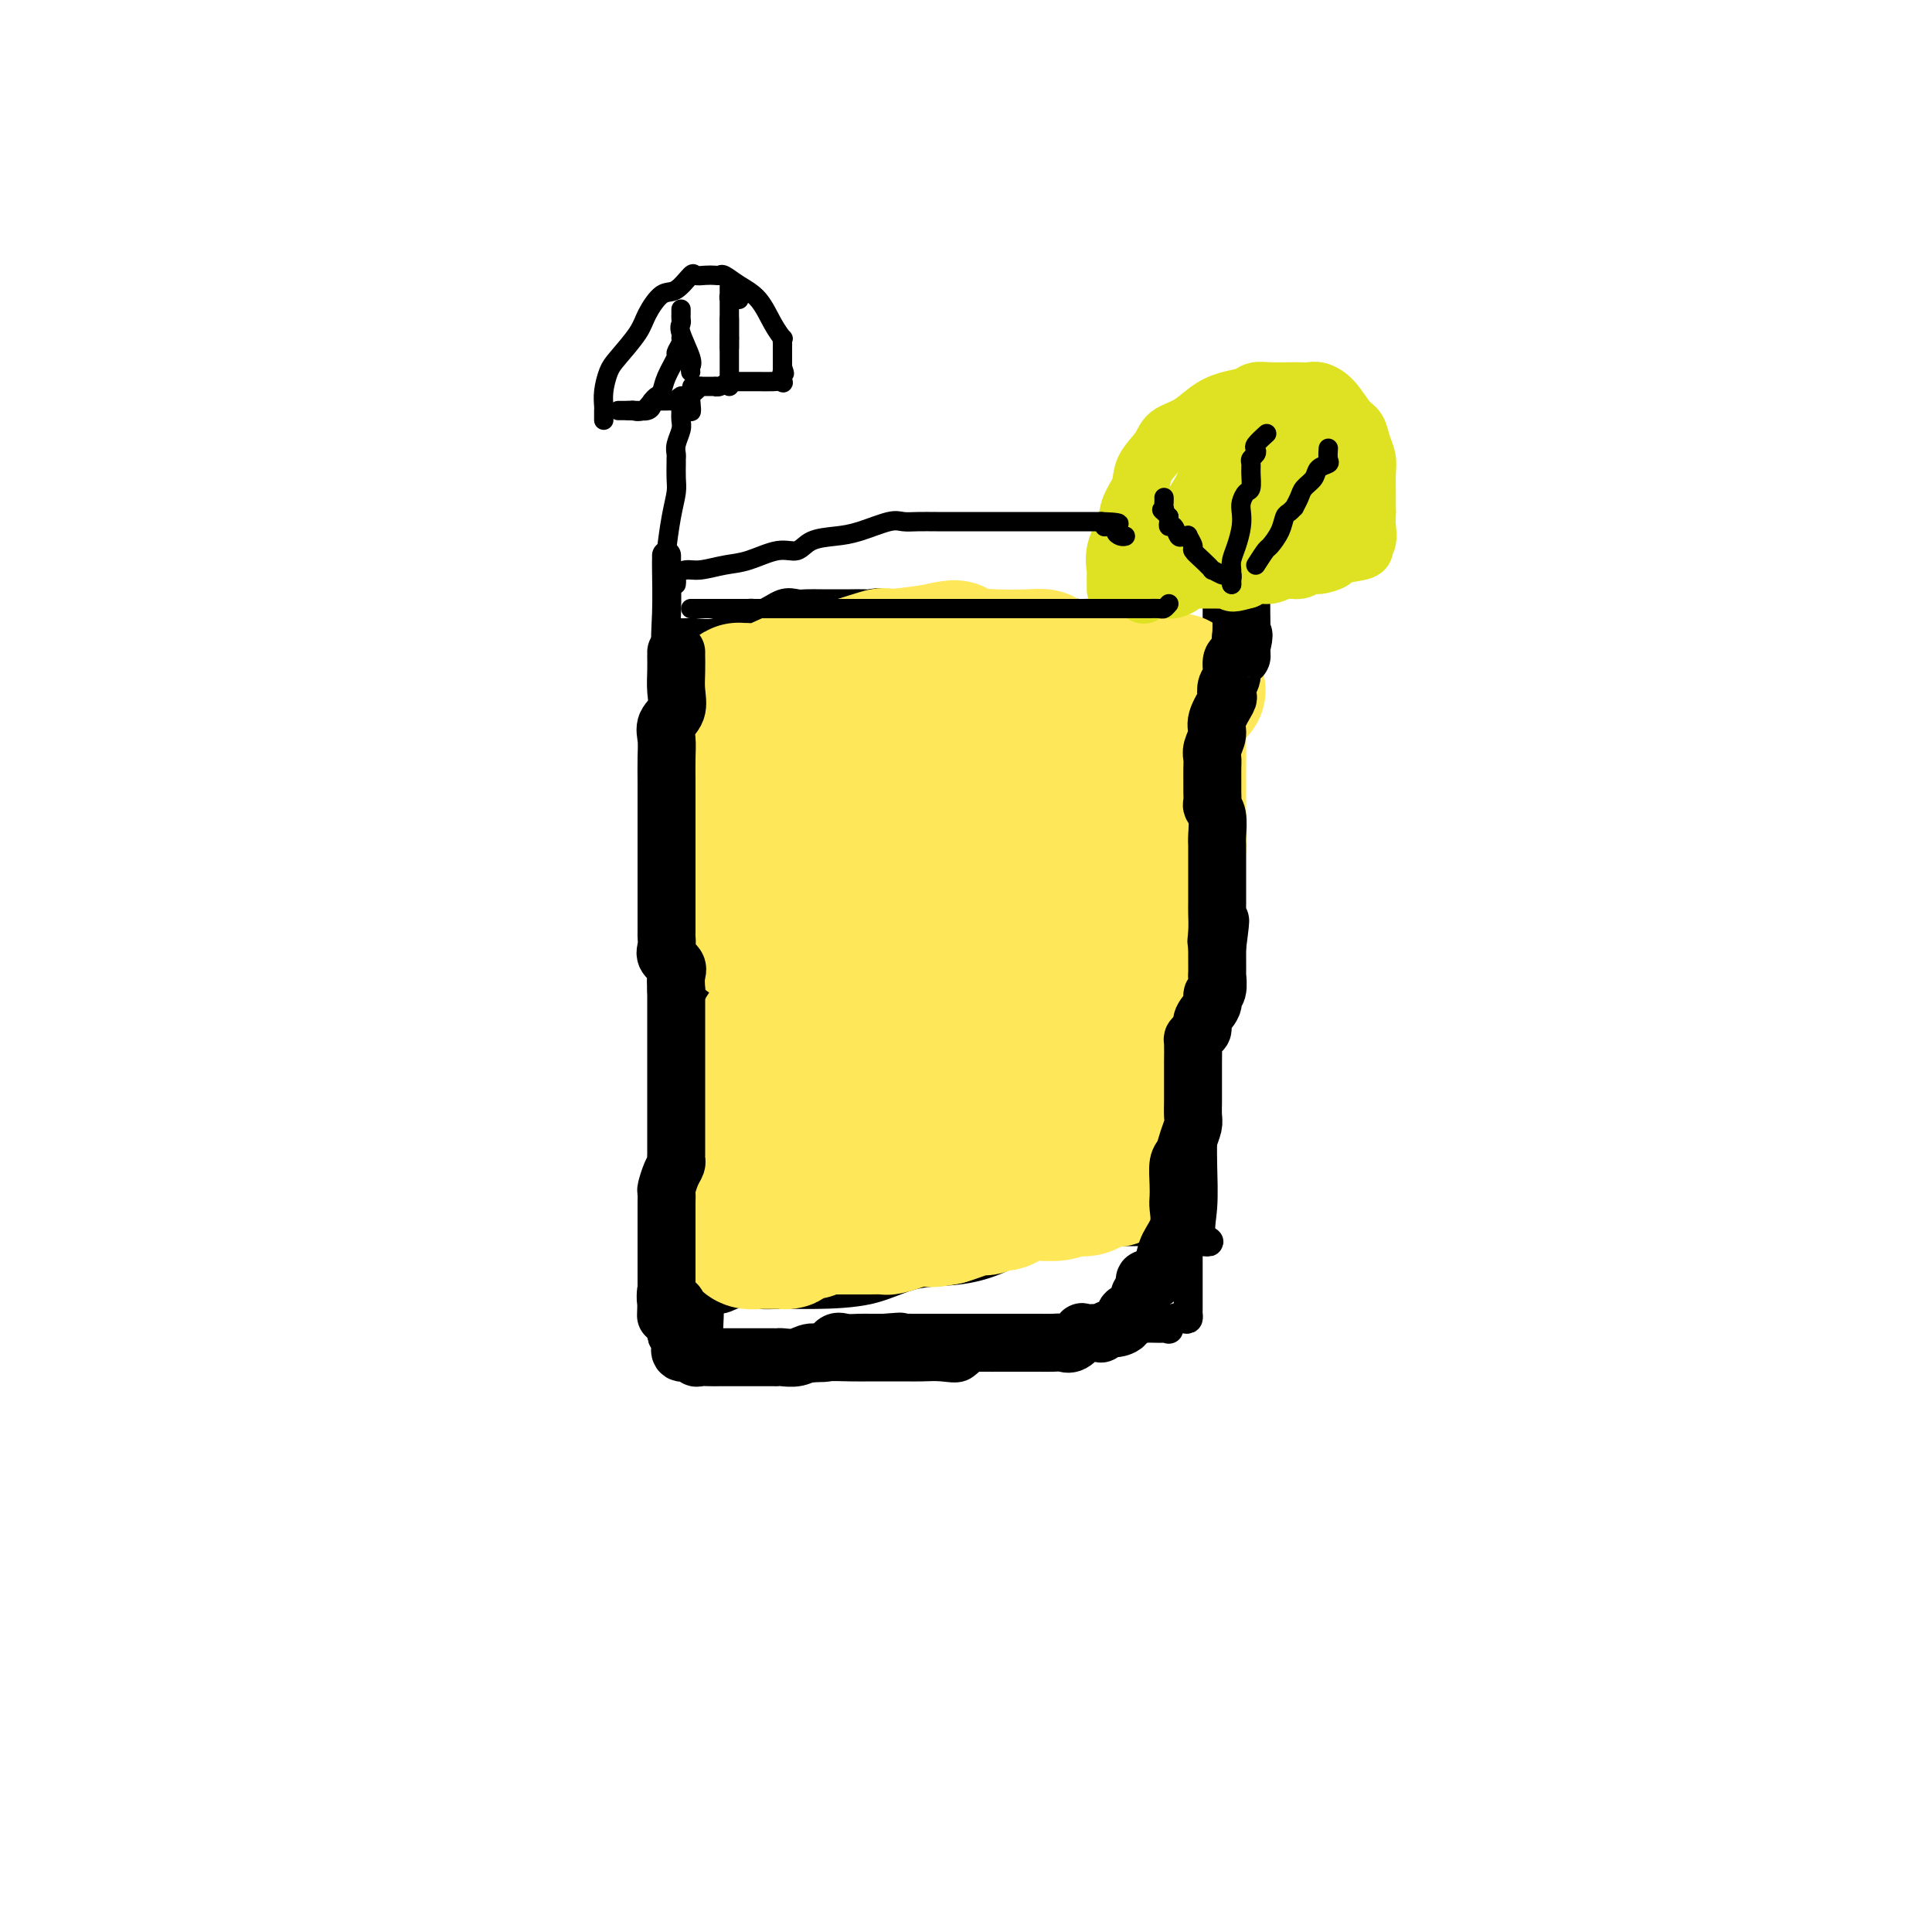 <svg viewBox='0 0 400 400' version='1.1' xmlns='http://www.w3.org/2000/svg' xmlns:xlink='http://www.w3.org/1999/xlink'><g fill='none' stroke='#000000' stroke-width='6' stroke-linecap='round' stroke-linejoin='round'><path d='M138,115c0.004,0.422 0.008,0.844 0,1c-0.008,0.156 -0.027,0.047 0,2c0.027,1.953 0.101,5.968 0,9c-0.101,3.032 -0.377,5.082 0,9c0.377,3.918 1.408,9.704 2,14c0.592,4.296 0.746,7.100 1,10c0.254,2.900 0.608,5.895 1,9c0.392,3.105 0.823,6.322 1,9c0.177,2.678 0.100,4.819 0,8c-0.100,3.181 -0.223,7.404 0,11c0.223,3.596 0.792,6.566 1,10c0.208,3.434 0.056,7.333 0,10c-0.056,2.667 -0.015,4.103 0,8c0.015,3.897 0.004,10.253 0,13c-0.004,2.747 -0.001,1.883 0,4c0.001,2.117 0.001,7.215 0,10c-0.001,2.785 -0.001,3.258 0,4c0.001,0.742 0.003,1.754 0,3c-0.003,1.246 -0.011,2.726 0,4c0.011,1.274 0.041,2.343 0,3c-0.041,0.657 -0.155,0.902 0,1c0.155,0.098 0.577,0.049 1,0'/><path d='M145,267c1.523,23.454 1.830,6.088 2,0c0.170,-6.088 0.203,-0.899 1,1c0.797,1.899 2.360,0.508 4,0c1.640,-0.508 3.359,-0.133 5,0c1.641,0.133 3.206,0.023 5,0c1.794,-0.023 3.818,0.042 7,0c3.182,-0.042 7.522,-0.190 11,-1c3.478,-0.810 6.096,-2.282 9,-3c2.904,-0.718 6.096,-0.683 9,-1c2.904,-0.317 5.521,-0.985 8,-2c2.479,-1.015 4.820,-2.377 7,-3c2.180,-0.623 4.201,-0.507 6,-1c1.799,-0.493 3.378,-1.596 5,-2c1.622,-0.404 3.289,-0.108 4,0c0.711,0.108 0.466,0.030 1,0c0.534,-0.030 1.849,-0.010 3,0c1.151,0.010 2.140,0.010 3,0c0.860,-0.010 1.592,-0.030 3,0c1.408,0.030 3.491,0.111 5,0c1.509,-0.111 2.445,-0.415 3,0c0.555,0.415 0.730,1.547 1,2c0.270,0.453 0.635,0.226 1,0'/><path d='M248,257c3.939,0.327 1.788,0.146 1,-1c-0.788,-1.146 -0.211,-3.256 0,-6c0.211,-2.744 0.056,-6.122 0,-9c-0.056,-2.878 -0.015,-5.256 0,-8c0.015,-2.744 0.002,-5.854 0,-9c-0.002,-3.146 0.007,-6.328 0,-9c-0.007,-2.672 -0.030,-4.835 0,-7c0.030,-2.165 0.113,-4.332 0,-7c-0.113,-2.668 -0.422,-5.838 0,-8c0.422,-2.162 1.575,-3.318 2,-5c0.425,-1.682 0.120,-3.891 0,-6c-0.120,-2.109 -0.057,-4.119 0,-6c0.057,-1.881 0.106,-3.634 0,-5c-0.106,-1.366 -0.368,-2.346 0,-4c0.368,-1.654 1.367,-3.981 2,-6c0.633,-2.019 0.901,-3.731 1,-5c0.099,-1.269 0.029,-2.094 0,-3c-0.029,-0.906 -0.015,-1.894 0,-3c0.015,-1.106 0.032,-2.330 0,-3c-0.032,-0.670 -0.114,-0.787 0,-2c0.114,-1.213 0.423,-3.522 0,-5c-0.423,-1.478 -1.577,-2.124 -2,-3c-0.423,-0.876 -0.113,-1.981 0,-3c0.113,-1.019 0.030,-1.953 0,-3c-0.030,-1.047 -0.008,-2.207 0,-3c0.008,-0.793 0.002,-1.221 0,-2c-0.002,-0.779 -0.001,-1.910 0,-3c0.001,-1.090 0.000,-2.137 0,-3c-0.000,-0.863 -0.000,-1.540 0,-2c0.000,-0.460 0.000,-0.703 0,-1c-0.000,-0.297 -0.000,-0.649 0,-1'/><path d='M252,116c-0.310,-6.488 -0.085,-2.707 0,-2c0.085,0.707 0.030,-1.660 0,-3c-0.030,-1.340 -0.036,-1.653 0,-2c0.036,-0.347 0.115,-0.729 0,-1c-0.115,-0.271 -0.423,-0.430 0,-1c0.423,-0.570 1.577,-1.551 2,-2c0.423,-0.449 0.113,-0.368 0,-1c-0.113,-0.632 -0.030,-1.978 0,-3c0.030,-1.022 0.009,-1.721 0,-2c-0.009,-0.279 -0.004,-0.140 0,0'/><path d='M144,280c0.334,0.000 0.669,0.000 1,0c0.331,-0.000 0.659,-0.000 1,0c0.341,0.000 0.696,0.000 1,0c0.304,-0.000 0.555,-0.001 1,0c0.445,0.001 1.082,0.005 2,0c0.918,-0.005 2.117,-0.017 3,0c0.883,0.017 1.449,0.065 2,0c0.551,-0.065 1.087,-0.242 2,0c0.913,0.242 2.204,0.902 3,1c0.796,0.098 1.099,-0.366 2,0c0.901,0.366 2.401,1.562 4,2c1.599,0.438 3.298,0.117 5,0c1.702,-0.117 3.406,-0.032 5,0c1.594,0.032 3.077,0.011 5,0c1.923,-0.011 4.285,-0.011 6,0c1.715,0.011 2.783,0.032 4,0c1.217,-0.032 2.582,-0.118 4,0c1.418,0.118 2.887,0.438 4,0c1.113,-0.438 1.869,-1.636 3,-2c1.131,-0.364 2.637,0.106 4,0c1.363,-0.106 2.583,-0.789 4,-1c1.417,-0.211 3.029,0.048 4,0c0.971,-0.048 1.299,-0.405 2,-1c0.701,-0.595 1.773,-1.427 3,-2c1.227,-0.573 2.607,-0.885 4,-1c1.393,-0.115 2.798,-0.031 4,0c1.202,0.031 2.201,0.009 3,0c0.799,-0.009 1.400,-0.004 2,0'/><path d='M232,276c5.688,-1.310 3.409,-1.083 3,-1c-0.409,0.083 1.053,0.024 2,0c0.947,-0.024 1.380,-0.014 2,0c0.620,0.014 1.426,0.032 2,0c0.574,-0.032 0.914,-0.113 1,0c0.086,0.113 -0.082,0.419 0,0c0.082,-0.419 0.414,-1.563 1,-2c0.586,-0.437 1.425,-0.166 2,0c0.575,0.166 0.886,0.228 1,0c0.114,-0.228 0.031,-0.746 0,-1c-0.031,-0.254 -0.008,-0.243 0,-1c0.008,-0.757 0.002,-2.282 0,-3c-0.002,-0.718 -0.001,-0.630 0,-1c0.001,-0.370 0.000,-1.198 0,-2c-0.000,-0.802 -0.000,-1.577 0,-2c0.000,-0.423 0.000,-0.495 0,-1c-0.000,-0.505 -0.000,-1.442 0,-2c0.000,-0.558 0.000,-0.737 0,-1c-0.000,-0.263 -0.000,-0.609 0,-1c0.000,-0.391 0.000,-0.826 0,-1c-0.000,-0.174 -0.000,-0.087 0,0'/><path d='M141,131c0.290,0.012 0.581,0.023 1,0c0.419,-0.023 0.968,-0.081 2,0c1.032,0.081 2.548,0.301 4,0c1.452,-0.301 2.840,-1.124 4,-2c1.160,-0.876 2.091,-1.804 3,-2c0.909,-0.196 1.794,0.340 3,0c1.206,-0.340 2.731,-1.555 4,-2c1.269,-0.445 2.280,-0.119 3,0c0.720,0.119 1.149,0.032 2,0c0.851,-0.032 2.124,-0.009 3,0c0.876,0.009 1.356,0.002 2,0c0.644,-0.002 1.452,-0.000 2,0c0.548,0.000 0.837,-0.002 1,0c0.163,0.002 0.200,0.008 1,0c0.800,-0.008 2.362,-0.030 3,0c0.638,0.030 0.350,0.112 1,0c0.650,-0.112 2.236,-0.419 3,0c0.764,0.419 0.707,1.562 2,2c1.293,0.438 3.938,0.170 5,0c1.062,-0.170 0.542,-0.242 1,0c0.458,0.242 1.893,0.797 3,1c1.107,0.203 1.884,0.054 3,0c1.116,-0.054 2.570,-0.015 4,0c1.430,0.015 2.837,0.004 4,0c1.163,-0.004 2.081,-0.002 3,0'/><path d='M208,128c7.595,0.463 3.583,0.120 3,0c-0.583,-0.120 2.264,-0.018 4,0c1.736,0.018 2.361,-0.048 3,0c0.639,0.048 1.292,0.209 2,0c0.708,-0.209 1.472,-0.787 2,-1c0.528,-0.213 0.819,-0.060 1,0c0.181,0.060 0.251,0.026 1,0c0.749,-0.026 2.175,-0.045 3,0c0.825,0.045 1.047,0.155 1,0c-0.047,-0.155 -0.363,-0.575 0,-1c0.363,-0.425 1.406,-0.853 2,-1c0.594,-0.147 0.740,-0.011 1,0c0.260,0.011 0.634,-0.102 1,0c0.366,0.102 0.726,0.421 1,0c0.274,-0.421 0.464,-1.581 1,-2c0.536,-0.419 1.417,-0.098 2,0c0.583,0.098 0.867,-0.026 1,0c0.133,0.026 0.116,0.201 0,0c-0.116,-0.201 -0.329,-0.778 0,-1c0.329,-0.222 1.201,-0.088 2,0c0.799,0.088 1.523,0.128 2,0c0.477,-0.128 0.705,-0.426 1,-1c0.295,-0.574 0.656,-1.424 1,-2c0.344,-0.576 0.670,-0.879 1,-1c0.330,-0.121 0.665,-0.061 1,0'/><path d='M245,118c2.948,-1.502 1.318,-0.756 1,0c-0.318,0.756 0.675,1.522 1,2c0.325,0.478 -0.018,0.668 0,1c0.018,0.332 0.396,0.805 1,1c0.604,0.195 1.433,0.112 2,0c0.567,-0.112 0.870,-0.254 1,0c0.130,0.254 0.086,0.903 0,1c-0.086,0.097 -0.216,-0.359 0,0c0.216,0.359 0.776,1.531 1,2c0.224,0.469 0.112,0.234 0,0'/></g>
<g fill='none' stroke='#FEE859' stroke-width='28' stroke-linecap='round' stroke-linejoin='round'><path d='M210,188c-1.458,0.857 -2.916,1.714 -5,4c-2.084,2.286 -4.793,6.001 -7,10c-2.207,3.999 -3.912,8.281 -6,12c-2.088,3.719 -4.560,6.876 -6,9c-1.440,2.124 -1.850,3.215 -2,4c-0.150,0.785 -0.040,1.264 0,1c0.040,-0.264 0.011,-1.270 0,-2c-0.011,-0.730 -0.004,-1.185 0,-3c0.004,-1.815 0.005,-4.991 0,-8c-0.005,-3.009 -0.015,-5.850 0,-9c0.015,-3.150 0.057,-6.610 0,-9c-0.057,-2.390 -0.211,-3.710 0,-5c0.211,-1.290 0.788,-2.551 1,-3c0.212,-0.449 0.060,-0.088 0,0c-0.060,0.088 -0.029,-0.097 0,0c0.029,0.097 0.056,0.477 -1,3c-1.056,2.523 -3.194,7.188 -5,12c-1.806,4.812 -3.279,9.770 -5,15c-1.721,5.230 -3.688,10.731 -6,15c-2.312,4.269 -4.967,7.305 -6,8c-1.033,0.695 -0.444,-0.951 0,-2c0.444,-1.049 0.745,-1.502 1,-4c0.255,-2.498 0.466,-7.042 1,-11c0.534,-3.958 1.390,-7.329 2,-12c0.610,-4.671 0.972,-10.640 1,-15c0.028,-4.360 -0.280,-7.110 0,-10c0.280,-2.890 1.147,-5.919 2,-8c0.853,-2.081 1.691,-3.214 2,-4c0.309,-0.786 0.088,-1.225 0,-1c-0.088,0.225 -0.044,1.112 0,2'/><path d='M171,177c0.757,-7.599 -1.850,5.903 -3,12c-1.150,6.097 -0.844,4.787 -1,6c-0.156,1.213 -0.773,4.948 -1,7c-0.227,2.052 -0.062,2.422 0,3c0.062,0.578 0.022,1.363 0,2c-0.022,0.637 -0.024,1.127 0,1c0.024,-0.127 0.076,-0.872 0,-1c-0.076,-0.128 -0.280,0.360 0,-1c0.280,-1.360 1.046,-4.567 2,-9c0.954,-4.433 2.098,-10.092 3,-14c0.902,-3.908 1.562,-6.067 2,-8c0.438,-1.933 0.653,-3.642 1,-5c0.347,-1.358 0.824,-2.366 1,-3c0.176,-0.634 0.050,-0.896 0,-1c-0.050,-0.104 -0.025,-0.052 0,0'/><path d='M179,179c-0.198,0.006 -0.395,0.013 -1,1c-0.605,0.987 -1.616,2.955 -3,6c-1.384,3.045 -3.140,7.165 -5,11c-1.860,3.835 -3.822,7.383 -5,11c-1.178,3.617 -1.570,7.304 -2,10c-0.430,2.696 -0.896,4.401 -1,6c-0.104,1.599 0.155,3.093 0,4c-0.155,0.907 -0.724,1.228 -1,1c-0.276,-0.228 -0.259,-1.006 0,-1c0.259,0.006 0.761,0.797 1,-2c0.239,-2.797 0.214,-9.181 0,-14c-0.214,-4.819 -0.618,-8.071 -1,-12c-0.382,-3.929 -0.743,-8.534 -1,-13c-0.257,-4.466 -0.408,-8.795 -1,-12c-0.592,-3.205 -1.623,-5.288 -2,-7c-0.377,-1.712 -0.101,-3.053 0,-4c0.101,-0.947 0.027,-1.500 0,-2c-0.027,-0.500 -0.006,-0.946 0,-1c0.006,-0.054 -0.002,0.285 0,1c0.002,0.715 0.014,1.808 0,4c-0.014,2.192 -0.056,5.485 0,8c0.056,2.515 0.208,4.254 0,6c-0.208,1.746 -0.777,3.499 -1,5c-0.223,1.501 -0.098,2.750 0,4c0.098,1.250 0.171,2.500 0,3c-0.171,0.500 -0.585,0.250 -1,0'/><path d='M155,192c-0.484,4.405 -0.694,-0.082 -1,-2c-0.306,-1.918 -0.709,-1.266 -1,-3c-0.291,-1.734 -0.471,-5.853 -1,-9c-0.529,-3.147 -1.407,-5.322 -2,-8c-0.593,-2.678 -0.901,-5.858 -1,-8c-0.099,-2.142 0.011,-3.245 0,-4c-0.011,-0.755 -0.144,-1.161 0,-2c0.144,-0.839 0.564,-2.113 1,-3c0.436,-0.887 0.887,-1.389 1,-2c0.113,-0.611 -0.113,-1.330 0,-2c0.113,-0.670 0.565,-1.290 1,-2c0.435,-0.710 0.854,-1.511 1,-2c0.146,-0.489 0.018,-0.665 0,-1c-0.018,-0.335 0.075,-0.828 0,-1c-0.075,-0.172 -0.317,-0.021 0,0c0.317,0.021 1.194,-0.086 2,0c0.806,0.086 1.542,0.365 3,0c1.458,-0.365 3.638,-1.375 5,-2c1.362,-0.625 1.906,-0.863 3,-1c1.094,-0.137 2.736,-0.171 6,-1c3.264,-0.829 8.148,-2.454 10,-3c1.852,-0.546 0.672,-0.013 2,0c1.328,0.013 5.164,-0.493 9,-1'/><path d='M193,135c6.936,-1.607 4.277,-0.624 5,0c0.723,0.624 4.827,0.889 8,1c3.173,0.111 5.413,0.067 7,0c1.587,-0.067 2.520,-0.159 3,0c0.480,0.159 0.506,0.568 1,1c0.494,0.432 1.456,0.885 2,1c0.544,0.115 0.671,-0.109 1,0c0.329,0.109 0.862,0.551 3,1c2.138,0.449 5.882,0.905 8,1c2.118,0.095 2.610,-0.171 4,0c1.390,0.171 3.679,0.781 5,1c1.321,0.219 1.674,0.048 2,0c0.326,-0.048 0.626,0.025 1,0c0.374,-0.025 0.821,-0.150 1,0c0.179,0.150 0.089,0.575 0,1'/><path d='M244,142c7.890,1.312 2.114,1.093 0,1c-2.114,-0.093 -0.566,-0.059 0,1c0.566,1.059 0.152,3.143 0,5c-0.152,1.857 -0.040,3.486 0,5c0.040,1.514 0.008,2.911 0,5c-0.008,2.089 0.009,4.869 0,7c-0.009,2.131 -0.044,3.612 0,5c0.044,1.388 0.167,2.682 0,5c-0.167,2.318 -0.623,5.661 -1,8c-0.377,2.339 -0.675,3.675 -1,5c-0.325,1.325 -0.675,2.638 -1,4c-0.325,1.362 -0.623,2.771 -1,4c-0.377,1.229 -0.833,2.276 -1,3c-0.167,0.724 -0.044,1.124 0,2c0.044,0.876 0.009,2.228 0,3c-0.009,0.772 0.008,0.965 0,2c-0.008,1.035 -0.041,2.912 0,4c0.041,1.088 0.154,1.388 0,2c-0.154,0.612 -0.577,1.538 -1,2c-0.423,0.462 -0.845,0.462 -1,1c-0.155,0.538 -0.041,1.615 0,2c0.041,0.385 0.011,0.078 0,1c-0.011,0.922 -0.003,3.073 0,4c0.003,0.927 0.001,0.630 0,1c-0.001,0.370 0.001,1.407 0,2c-0.001,0.593 -0.004,0.744 0,1c0.004,0.256 0.015,0.618 0,1c-0.015,0.382 -0.056,0.783 0,1c0.056,0.217 0.207,0.251 0,1c-0.207,0.749 -0.774,2.214 -1,3c-0.226,0.786 -0.113,0.893 0,1'/><path d='M236,234c-1.691,9.363 -1.917,3.769 -2,2c-0.083,-1.769 -0.023,0.285 0,1c0.023,0.715 0.007,0.090 0,0c-0.007,-0.090 -0.006,0.354 0,1c0.006,0.646 0.018,1.494 0,2c-0.018,0.506 -0.065,0.669 0,1c0.065,0.331 0.243,0.828 0,1c-0.243,0.172 -0.905,0.018 -1,0c-0.095,-0.018 0.378,0.101 0,0c-0.378,-0.101 -1.605,-0.421 -2,0c-0.395,0.421 0.043,1.585 0,2c-0.043,0.415 -0.567,0.082 -1,0c-0.433,-0.082 -0.775,0.087 -1,0c-0.225,-0.087 -0.334,-0.430 -1,0c-0.666,0.430 -1.889,1.632 -3,2c-1.111,0.368 -2.110,-0.100 -3,0c-0.890,0.100 -1.670,0.767 -3,1c-1.330,0.233 -3.210,0.033 -4,0c-0.790,-0.033 -0.491,0.100 -1,0c-0.509,-0.100 -1.826,-0.434 -3,0c-1.174,0.434 -2.204,1.636 -3,2c-0.796,0.364 -1.357,-0.110 -2,0c-0.643,0.110 -1.368,0.803 -2,1c-0.632,0.197 -1.170,-0.101 -2,0c-0.830,0.101 -1.951,0.600 -3,1c-1.049,0.400 -2.024,0.700 -3,1'/><path d='M196,252c-4.943,0.940 -2.801,0.290 -3,0c-0.199,-0.290 -2.741,-0.221 -4,0c-1.259,0.221 -1.236,0.595 -2,1c-0.764,0.405 -2.317,0.841 -3,1c-0.683,0.159 -0.498,0.043 -1,0c-0.502,-0.043 -1.693,-0.012 -3,0c-1.307,0.012 -2.731,0.003 -4,0c-1.269,-0.003 -2.382,-0.002 -3,0c-0.618,0.002 -0.742,0.004 -1,0c-0.258,-0.004 -0.649,-0.016 -1,0c-0.351,0.016 -0.661,0.060 -1,0c-0.339,-0.060 -0.707,-0.222 -1,0c-0.293,0.222 -0.513,0.830 -1,1c-0.487,0.170 -1.243,-0.098 -2,0c-0.757,0.098 -1.515,0.562 -2,1c-0.485,0.438 -0.698,0.849 -1,1c-0.302,0.151 -0.692,0.040 -1,0c-0.308,-0.040 -0.534,-0.010 -1,0c-0.466,0.010 -1.171,-0.001 -2,0c-0.829,0.001 -1.781,0.012 -2,0c-0.219,-0.012 0.295,-0.048 0,0c-0.295,0.048 -1.400,0.180 -2,0c-0.600,-0.180 -0.697,-0.671 -1,-1c-0.303,-0.329 -0.813,-0.496 -1,-1c-0.187,-0.504 -0.050,-1.345 0,-2c0.050,-0.655 0.013,-1.124 0,-2c-0.013,-0.876 -0.004,-2.159 0,-3c0.004,-0.841 0.001,-1.240 0,-2c-0.001,-0.760 -0.001,-1.880 0,-3'/><path d='M153,243c-0.313,-3.321 -0.096,-4.624 0,-5c0.096,-0.376 0.072,0.175 0,-1c-0.072,-1.175 -0.190,-4.074 0,-6c0.190,-1.926 0.688,-2.877 1,-4c0.312,-1.123 0.437,-2.416 1,-4c0.563,-1.584 1.565,-3.457 2,-5c0.435,-1.543 0.303,-2.756 1,-4c0.697,-1.244 2.225,-2.519 3,-4c0.775,-1.481 0.799,-3.168 1,-4c0.201,-0.832 0.579,-0.811 1,-1c0.421,-0.189 0.885,-0.590 1,-1c0.115,-0.410 -0.121,-0.829 0,-1c0.121,-0.171 0.597,-0.096 1,0c0.403,0.096 0.732,0.211 1,0c0.268,-0.211 0.474,-0.750 1,0c0.526,0.750 1.370,2.788 2,5c0.630,2.212 1.044,4.599 2,7c0.956,2.401 2.454,4.815 3,7c0.546,2.185 0.141,4.139 0,6c-0.141,1.861 -0.017,3.628 1,5c1.017,1.372 2.927,2.349 4,3c1.073,0.651 1.307,0.975 2,1c0.693,0.025 1.844,-0.248 3,0c1.156,0.248 2.317,1.016 4,0c1.683,-1.016 3.887,-3.816 6,-6c2.113,-2.184 4.135,-3.752 7,-8c2.865,-4.248 6.571,-11.177 9,-16c2.429,-4.823 3.579,-7.540 5,-10c1.421,-2.460 3.113,-4.662 4,-6c0.887,-1.338 0.968,-1.811 1,-2c0.032,-0.189 0.016,-0.095 0,0'/><path d='M220,189c2.897,-5.574 0.639,-2.508 0,0c-0.639,2.508 0.340,4.458 0,8c-0.340,3.542 -2.000,8.675 -3,13c-1.000,4.325 -1.341,7.840 -2,11c-0.659,3.160 -1.637,5.964 -2,8c-0.363,2.036 -0.110,3.305 0,4c0.110,0.695 0.079,0.818 0,1c-0.079,0.182 -0.205,0.424 0,-1c0.205,-1.424 0.741,-4.514 2,-8c1.259,-3.486 3.241,-7.368 5,-11c1.759,-3.632 3.295,-7.016 5,-10c1.705,-2.984 3.580,-5.570 5,-8c1.420,-2.430 2.386,-4.705 3,-6c0.614,-1.295 0.875,-1.609 1,-2c0.125,-0.391 0.112,-0.860 0,-1c-0.112,-0.140 -0.325,0.047 -1,2c-0.675,1.953 -1.812,5.672 -3,8c-1.188,2.328 -2.425,3.266 -3,4c-0.575,0.734 -0.487,1.263 -1,2c-0.513,0.737 -1.626,1.682 -2,2c-0.374,0.318 -0.009,0.009 0,0c0.009,-0.009 -0.337,0.282 -1,0c-0.663,-0.282 -1.641,-1.138 -2,-3c-0.359,-1.862 -0.099,-4.731 0,-8c0.099,-3.269 0.037,-6.938 0,-10c-0.037,-3.062 -0.048,-5.517 0,-8c0.048,-2.483 0.157,-4.995 0,-7c-0.157,-2.005 -0.578,-3.502 -1,-5'/><path d='M220,164c-0.971,-6.278 -2.900,-2.972 -4,-2c-1.100,0.972 -1.371,-0.389 -2,-1c-0.629,-0.611 -1.615,-0.470 -4,0c-2.385,0.470 -6.167,1.270 -10,3c-3.833,1.730 -7.716,4.389 -11,7c-3.284,2.611 -5.970,5.173 -8,7c-2.030,1.827 -3.404,2.919 -4,4c-0.596,1.081 -0.414,2.150 0,3c0.414,0.850 1.060,1.481 3,2c1.940,0.519 5.174,0.927 10,0c4.826,-0.927 11.244,-3.189 15,-5c3.756,-1.811 4.850,-3.173 6,-5c1.150,-1.827 2.356,-4.120 3,-6c0.644,-1.880 0.727,-3.347 1,-5c0.273,-1.653 0.735,-3.490 1,-5c0.265,-1.510 0.334,-2.692 0,-3c-0.334,-0.308 -1.070,0.258 -2,0c-0.930,-0.258 -2.052,-1.340 -3,-2c-0.948,-0.660 -1.721,-0.897 -4,-1c-2.279,-0.103 -6.065,-0.071 -10,1c-3.935,1.071 -8.019,3.180 -11,5c-2.981,1.820 -4.860,3.349 -7,5c-2.140,1.651 -4.540,3.423 -6,5c-1.460,1.577 -1.981,2.957 -2,4c-0.019,1.043 0.465,1.747 2,2c1.535,0.253 4.120,0.053 6,0c1.880,-0.053 3.056,0.041 5,-1c1.944,-1.041 4.655,-3.217 7,-5c2.345,-1.783 4.324,-3.172 6,-5c1.676,-1.828 3.050,-4.094 4,-6c0.950,-1.906 1.475,-3.453 2,-5'/><path d='M203,155c0.910,-2.277 0.184,-2.469 0,-3c-0.184,-0.531 0.173,-1.400 0,-2c-0.173,-0.600 -0.878,-0.932 -1,-1c-0.122,-0.068 0.339,0.128 -1,0c-1.339,-0.128 -4.476,-0.579 -7,0c-2.524,0.579 -4.434,2.190 -6,4c-1.566,1.810 -2.788,3.821 -4,5c-1.212,1.179 -2.415,1.528 -3,2c-0.585,0.472 -0.551,1.068 -1,2c-0.449,0.932 -1.380,2.201 -2,3c-0.620,0.799 -0.929,1.128 -1,2c-0.071,0.872 0.097,2.286 0,3c-0.097,0.714 -0.459,0.727 0,1c0.459,0.273 1.739,0.804 3,1c1.261,0.196 2.503,0.056 3,0c0.497,-0.056 0.248,-0.028 0,0'/></g>
<g fill='none' stroke='#000000' stroke-width='12' stroke-linecap='round' stroke-linejoin='round'><path d='M140,135c0.001,0.488 0.002,0.977 0,1c-0.002,0.023 -0.008,-0.419 0,0c0.008,0.419 0.030,1.700 0,3c-0.030,1.300 -0.113,2.618 0,4c0.113,1.382 0.423,2.828 0,4c-0.423,1.172 -1.577,2.072 -2,3c-0.423,0.928 -0.113,1.886 0,3c0.113,1.114 0.030,2.386 0,4c-0.030,1.614 -0.008,3.571 0,5c0.008,1.429 0.002,2.328 0,3c-0.002,0.672 -0.001,1.115 0,2c0.001,0.885 0.000,2.212 0,3c-0.000,0.788 -0.000,1.039 0,1c0.000,-0.039 0.000,-0.367 0,0c-0.000,0.367 -0.000,1.429 0,2c0.000,0.571 0.000,0.652 0,2c-0.000,1.348 0.000,3.962 0,5c-0.000,1.038 -0.000,0.498 0,1c0.000,0.502 0.000,2.044 0,3c-0.000,0.956 -0.000,1.326 0,2c0.000,0.674 0.001,1.651 0,2c-0.001,0.349 -0.002,0.071 0,1c0.002,0.929 0.008,3.064 0,4c-0.008,0.936 -0.030,0.673 0,1c0.030,0.327 0.113,1.245 0,2c-0.113,0.755 -0.422,1.347 0,2c0.422,0.653 1.575,1.368 2,2c0.425,0.632 0.121,1.181 0,2c-0.121,0.819 -0.061,1.910 0,3'/><path d='M140,205c0.000,10.973 0.000,3.405 0,1c-0.000,-2.405 -0.000,0.352 0,2c0.000,1.648 0.000,2.188 0,3c-0.000,0.812 -0.000,1.895 0,3c0.000,1.105 0.000,2.233 0,3c-0.000,0.767 -0.000,1.173 0,2c0.000,0.827 0.000,2.074 0,3c-0.000,0.926 -0.000,1.532 0,3c0.000,1.468 0.000,3.797 0,5c-0.000,1.203 -0.000,1.278 0,2c0.000,0.722 0.001,2.091 0,3c-0.001,0.909 -0.003,1.359 0,2c0.003,0.641 0.011,1.475 0,2c-0.011,0.525 -0.041,0.741 0,1c0.041,0.259 0.155,0.559 0,1c-0.155,0.441 -0.577,1.021 -1,2c-0.423,0.979 -0.845,2.357 -1,3c-0.155,0.643 -0.041,0.551 0,1c0.041,0.449 0.011,1.439 0,2c-0.011,0.561 -0.003,0.694 0,1c0.003,0.306 0.001,0.785 0,1c-0.001,0.215 -0.000,0.165 0,1c0.000,0.835 0.000,2.556 0,3c-0.000,0.444 -0.000,-0.390 0,0c0.000,0.390 0.000,2.005 0,3c-0.000,0.995 -0.000,1.369 0,2c0.000,0.631 0.000,1.517 0,2c-0.000,0.483 -0.000,0.562 0,1c0.000,0.438 0.000,1.233 0,2c-0.000,0.767 -0.000,1.505 0,2c0.000,0.495 0.000,0.748 0,1'/><path d='M138,268c-0.277,9.617 0.031,2.158 0,0c-0.031,-2.158 -0.400,0.983 0,2c0.400,1.017 1.570,-0.091 2,0c0.430,0.091 0.119,1.382 0,2c-0.119,0.618 -0.045,0.563 0,1c0.045,0.437 0.063,1.365 0,2c-0.063,0.635 -0.206,0.978 0,1c0.206,0.022 0.762,-0.278 1,0c0.238,0.278 0.157,1.132 0,2c-0.157,0.868 -0.390,1.749 0,2c0.390,0.251 1.402,-0.129 2,0c0.598,0.129 0.781,0.767 1,1c0.219,0.233 0.472,0.063 1,0c0.528,-0.063 1.329,-0.017 2,0c0.671,0.017 1.213,0.005 2,0c0.787,-0.005 1.820,-0.002 3,0c1.180,0.002 2.507,0.002 4,0c1.493,-0.002 3.151,-0.005 4,0c0.849,0.005 0.888,0.017 1,0c0.112,-0.017 0.295,-0.065 1,0c0.705,0.065 1.931,0.242 3,0c1.069,-0.242 1.981,-0.902 3,-1c1.019,-0.098 2.147,0.366 3,0c0.853,-0.366 1.432,-1.562 2,-2c0.568,-0.438 1.125,-0.117 2,0c0.875,0.117 2.070,0.031 3,0c0.930,-0.031 1.597,-0.008 2,0c0.403,0.008 0.544,0.002 1,0c0.456,-0.002 1.228,-0.001 2,0'/><path d='M183,278c6.172,-0.464 2.103,-0.124 1,0c-1.103,0.124 0.760,0.033 2,0c1.240,-0.033 1.856,-0.009 3,0c1.144,0.009 2.818,0.002 4,0c1.182,-0.002 1.874,-0.001 3,0c1.126,0.001 2.686,0.000 4,0c1.314,-0.000 2.381,-0.000 4,0c1.619,0.000 3.788,0.000 5,0c1.212,-0.000 1.465,-0.001 2,0c0.535,0.001 1.350,0.002 2,0c0.650,-0.002 1.135,-0.008 2,0c0.865,0.008 2.111,0.030 3,0c0.889,-0.030 1.420,-0.113 2,0c0.580,0.113 1.207,0.422 2,0c0.793,-0.422 1.752,-1.576 2,-2c0.248,-0.424 -0.214,-0.117 0,0c0.214,0.117 1.102,0.046 2,0c0.898,-0.046 1.804,-0.067 2,0c0.196,0.067 -0.317,0.221 0,0c0.317,-0.221 1.464,-0.818 2,-1c0.536,-0.182 0.459,0.050 1,0c0.541,-0.050 1.699,-0.381 2,-1c0.301,-0.619 -0.255,-1.527 0,-2c0.255,-0.473 1.322,-0.512 2,-1c0.678,-0.488 0.969,-1.423 1,-2c0.031,-0.577 -0.198,-0.794 0,-1c0.198,-0.206 0.823,-0.402 1,-1c0.177,-0.598 -0.092,-1.600 0,-2c0.092,-0.400 0.546,-0.200 1,0'/><path d='M238,265c1.322,-1.496 1.126,-0.237 1,0c-0.126,0.237 -0.184,-0.547 0,-1c0.184,-0.453 0.610,-0.576 1,-1c0.390,-0.424 0.746,-1.149 1,-2c0.254,-0.851 0.408,-1.829 1,-3c0.592,-1.171 1.622,-2.534 2,-4c0.378,-1.466 0.104,-3.035 0,-4c-0.104,-0.965 -0.039,-1.325 0,-2c0.039,-0.675 0.053,-1.665 0,-3c-0.053,-1.335 -0.172,-3.014 0,-4c0.172,-0.986 0.634,-1.278 1,-2c0.366,-0.722 0.634,-1.874 1,-3c0.366,-1.126 0.830,-2.227 1,-3c0.170,-0.773 0.045,-1.220 0,-2c-0.045,-0.780 -0.012,-1.894 0,-3c0.012,-1.106 0.003,-2.205 0,-3c-0.003,-0.795 0.002,-1.288 0,-2c-0.002,-0.712 -0.010,-1.643 0,-3c0.010,-1.357 0.039,-3.139 0,-4c-0.039,-0.861 -0.146,-0.800 0,-1c0.146,-0.200 0.546,-0.660 1,-1c0.454,-0.340 0.963,-0.561 1,-1c0.037,-0.439 -0.396,-1.097 0,-2c0.396,-0.903 1.623,-2.053 2,-3c0.377,-0.947 -0.095,-1.693 0,-2c0.095,-0.307 0.758,-0.176 1,-1c0.242,-0.824 0.065,-2.602 0,-3c-0.065,-0.398 -0.017,0.585 0,0c0.017,-0.585 0.005,-2.739 0,-4c-0.005,-1.261 -0.002,-1.631 0,-2'/><path d='M252,196c1.238,-9.425 0.332,-3.986 0,-2c-0.332,1.986 -0.089,0.520 0,-1c0.089,-1.520 0.024,-3.095 0,-4c-0.024,-0.905 -0.006,-1.139 0,-2c0.006,-0.861 0.002,-2.349 0,-3c-0.002,-0.651 -0.000,-0.464 0,-1c0.000,-0.536 -0.000,-1.794 0,-3c0.000,-1.206 0.001,-2.361 0,-3c-0.001,-0.639 -0.004,-0.763 0,-1c0.004,-0.237 0.015,-0.587 0,-1c-0.015,-0.413 -0.057,-0.887 0,-2c0.057,-1.113 0.211,-2.863 0,-4c-0.211,-1.137 -0.789,-1.659 -1,-2c-0.211,-0.341 -0.056,-0.500 0,-1c0.056,-0.500 0.014,-1.340 0,-2c-0.014,-0.660 0.001,-1.139 0,-2c-0.001,-0.861 -0.016,-2.105 0,-3c0.016,-0.895 0.064,-1.442 0,-2c-0.064,-0.558 -0.241,-1.129 0,-2c0.241,-0.871 0.901,-2.044 1,-3c0.099,-0.956 -0.362,-1.697 0,-3c0.362,-1.303 1.546,-3.168 2,-4c0.454,-0.832 0.177,-0.629 0,-1c-0.177,-0.371 -0.254,-1.314 0,-2c0.254,-0.686 0.839,-1.115 1,-2c0.161,-0.885 -0.100,-2.226 0,-3c0.100,-0.774 0.563,-0.981 1,-1c0.437,-0.019 0.848,0.149 1,0c0.152,-0.149 0.043,-0.614 0,-1c-0.043,-0.386 -0.022,-0.693 0,-1'/><path d='M257,134c0.928,-3.694 0.249,-2.429 0,-2c-0.249,0.429 -0.067,0.022 0,-1c0.067,-1.022 0.018,-2.657 0,-4c-0.018,-1.343 -0.005,-2.392 0,-3c0.005,-0.608 0.003,-0.775 0,-1c-0.003,-0.225 -0.008,-0.507 0,-1c0.008,-0.493 0.030,-1.197 0,-2c-0.030,-0.803 -0.112,-1.706 0,-2c0.112,-0.294 0.419,0.021 0,0c-0.419,-0.021 -1.562,-0.377 -2,-1c-0.438,-0.623 -0.169,-1.513 0,-2c0.169,-0.487 0.239,-0.572 0,-1c-0.239,-0.428 -0.786,-1.200 -1,-2c-0.214,-0.800 -0.095,-1.628 0,-2c0.095,-0.372 0.165,-0.288 0,-1c-0.165,-0.712 -0.566,-2.219 -1,-3c-0.434,-0.781 -0.901,-0.836 -1,-1c-0.099,-0.164 0.169,-0.436 0,-1c-0.169,-0.564 -0.776,-1.421 -1,-2c-0.224,-0.579 -0.064,-0.880 0,-1c0.064,-0.120 0.032,-0.060 0,0'/></g>
<g fill='none' stroke='#DEE222' stroke-width='12' stroke-linecap='round' stroke-linejoin='round'><path d='M231,122c0.004,-0.203 0.008,-0.406 0,-1c-0.008,-0.594 -0.029,-1.579 0,-2c0.029,-0.421 0.106,-0.279 0,-1c-0.106,-0.721 -0.395,-2.306 0,-4c0.395,-1.694 1.475,-3.496 2,-5c0.525,-1.504 0.495,-2.711 1,-4c0.505,-1.289 1.545,-2.662 2,-4c0.455,-1.338 0.326,-2.641 1,-4c0.674,-1.359 2.150,-2.774 3,-4c0.850,-1.226 1.075,-2.265 2,-3c0.925,-0.735 2.551,-1.167 4,-2c1.449,-0.833 2.722,-2.065 4,-3c1.278,-0.935 2.563,-1.571 4,-2c1.437,-0.429 3.028,-0.651 4,-1c0.972,-0.349 1.324,-0.825 2,-1c0.676,-0.175 1.675,-0.048 3,0c1.325,0.048 2.977,0.017 4,0c1.023,-0.017 1.418,-0.019 2,0c0.582,0.019 1.350,0.059 2,0c0.650,-0.059 1.182,-0.217 2,0c0.818,0.217 1.922,0.810 3,2c1.078,1.190 2.131,2.978 3,4c0.869,1.022 1.553,1.277 2,2c0.447,0.723 0.656,1.915 1,3c0.344,1.085 0.824,2.064 1,3c0.176,0.936 0.047,1.829 0,3c-0.047,1.171 -0.014,2.620 0,4c0.014,1.380 0.007,2.690 0,4'/><path d='M283,106c-0.022,2.212 -0.077,2.242 0,3c0.077,0.758 0.286,2.244 0,3c-0.286,0.756 -1.067,0.781 -1,1c0.067,0.219 0.982,0.632 0,1c-0.982,0.368 -3.862,0.691 -5,1c-1.138,0.309 -0.534,0.604 -1,1c-0.466,0.396 -2.000,0.895 -3,1c-1.000,0.105 -1.465,-0.183 -2,0c-0.535,0.183 -1.141,0.836 -2,1c-0.859,0.164 -1.973,-0.162 -3,0c-1.027,0.162 -1.969,0.813 -3,1c-1.031,0.187 -2.152,-0.089 -3,0c-0.848,0.089 -1.424,0.545 -2,1'/><path d='M258,120c-4.306,1.238 -2.572,0.332 -2,0c0.572,-0.332 -0.018,-0.089 -1,0c-0.982,0.089 -2.357,0.024 -3,0c-0.643,-0.024 -0.554,-0.007 -1,0c-0.446,0.007 -1.428,0.005 -2,0c-0.572,-0.005 -0.734,-0.012 -1,0c-0.266,0.012 -0.634,0.042 -1,0c-0.366,-0.042 -0.728,-0.155 -1,0c-0.272,0.155 -0.454,0.578 -1,1c-0.546,0.422 -1.454,0.844 -2,1c-0.546,0.156 -0.728,0.045 -1,0c-0.272,-0.045 -0.634,-0.026 -1,0c-0.366,0.026 -0.737,0.059 -1,0c-0.263,-0.059 -0.417,-0.208 -1,0c-0.583,0.208 -1.595,0.774 -2,1c-0.405,0.226 -0.202,0.113 0,0'/><path d='M237,120c-0.005,-0.300 -0.011,-0.599 0,-1c0.011,-0.401 0.037,-0.903 0,-1c-0.037,-0.097 -0.139,0.213 1,-1c1.139,-1.213 3.518,-3.948 5,-6c1.482,-2.052 2.067,-3.422 3,-5c0.933,-1.578 2.215,-3.365 3,-5c0.785,-1.635 1.074,-3.117 2,-4c0.926,-0.883 2.489,-1.166 3,-2c0.511,-0.834 -0.031,-2.220 0,-3c0.031,-0.780 0.635,-0.956 1,-1c0.365,-0.044 0.490,0.044 0,1c-0.490,0.956 -1.596,2.782 -3,5c-1.404,2.218 -3.106,4.829 -5,8c-1.894,3.171 -3.978,6.902 -5,9c-1.022,2.098 -0.980,2.563 -1,3c-0.020,0.437 -0.100,0.847 0,1c0.100,0.153 0.381,0.049 1,0c0.619,-0.049 1.575,-0.045 3,-1c1.425,-0.955 3.320,-2.871 5,-5c1.680,-2.129 3.145,-4.470 4,-6c0.855,-1.530 1.099,-2.247 2,-3c0.901,-0.753 2.458,-1.542 3,-2c0.542,-0.458 0.069,-0.585 0,-1c-0.069,-0.415 0.266,-1.119 0,-1c-0.266,0.119 -1.133,1.059 -2,2'/><path d='M257,101c1.465,-1.772 -0.871,1.798 -2,4c-1.129,2.202 -1.051,3.034 -1,4c0.051,0.966 0.074,2.064 0,3c-0.074,0.936 -0.245,1.710 0,2c0.245,0.290 0.907,0.098 1,0c0.093,-0.098 -0.384,-0.100 1,-1c1.384,-0.900 4.628,-2.696 7,-5c2.372,-2.304 3.873,-5.115 5,-7c1.127,-1.885 1.881,-2.844 2,-4c0.119,-1.156 -0.398,-2.509 0,-3c0.398,-0.491 1.712,-0.122 2,0c0.288,0.122 -0.449,-0.005 -1,0c-0.551,0.005 -0.915,0.142 -2,1c-1.085,0.858 -2.890,2.438 -4,4c-1.110,1.562 -1.525,3.107 -2,4c-0.475,0.893 -1.010,1.134 -1,1c0.010,-0.134 0.564,-0.642 1,-2c0.436,-1.358 0.755,-3.566 1,-5c0.245,-1.434 0.416,-2.096 1,-3c0.584,-0.904 1.580,-2.051 2,-3c0.420,-0.949 0.263,-1.700 0,-2c-0.263,-0.300 -0.631,-0.150 -1,0'/><path d='M266,89c0.180,-1.801 -0.868,0.697 -2,3c-1.132,2.303 -2.346,4.410 -3,6c-0.654,1.590 -0.749,2.661 -1,4c-0.251,1.339 -0.659,2.946 0,4c0.659,1.054 2.384,1.554 3,2c0.616,0.446 0.124,0.836 1,1c0.876,0.164 3.120,0.101 5,0c1.880,-0.101 3.397,-0.241 4,-1c0.603,-0.759 0.291,-2.136 1,-3c0.709,-0.864 2.440,-1.216 3,-2c0.560,-0.784 -0.049,-1.999 0,-4c0.049,-2.001 0.757,-4.787 1,-6c0.243,-1.213 0.020,-0.852 0,-1c-0.020,-0.148 0.163,-0.806 0,-1c-0.163,-0.194 -0.671,0.077 -1,0c-0.329,-0.077 -0.481,-0.502 -1,0c-0.519,0.502 -1.407,1.932 -2,3c-0.593,1.068 -0.891,1.774 -1,3c-0.109,1.226 -0.029,2.971 0,4c0.029,1.029 0.007,1.341 0,2c-0.007,0.659 0.001,1.666 0,2c-0.001,0.334 -0.011,-0.004 0,0c0.011,0.004 0.041,0.349 0,0c-0.041,-0.349 -0.155,-1.393 0,-2c0.155,-0.607 0.577,-0.776 1,-1c0.423,-0.224 0.845,-0.503 1,-1c0.155,-0.497 0.042,-1.211 0,-2c-0.042,-0.789 -0.012,-1.654 0,-2c0.012,-0.346 0.006,-0.173 0,0'/></g>
<g fill='none' stroke='#000000' stroke-width='4' stroke-linecap='round' stroke-linejoin='round'><path d='M255,121c-0.006,-0.240 -0.012,-0.479 0,-1c0.012,-0.521 0.042,-1.322 0,-2c-0.042,-0.678 -0.156,-1.231 0,-2c0.156,-0.769 0.580,-1.754 1,-3c0.420,-1.246 0.834,-2.752 1,-4c0.166,-1.248 0.083,-2.239 0,-3c-0.083,-0.761 -0.166,-1.293 0,-2c0.166,-0.707 0.579,-1.590 1,-2c0.421,-0.410 0.848,-0.347 1,-1c0.152,-0.653 0.027,-2.020 0,-3c-0.027,-0.980 0.043,-1.571 0,-2c-0.043,-0.429 -0.200,-0.697 0,-1c0.200,-0.303 0.758,-0.642 1,-1c0.242,-0.358 0.168,-0.735 0,-1c-0.168,-0.265 -0.430,-0.417 0,-1c0.430,-0.583 1.551,-1.595 2,-2c0.449,-0.405 0.224,-0.202 0,0'/><path d='M260,117c0.786,-1.223 1.572,-2.446 2,-3c0.428,-0.554 0.497,-0.440 1,-1c0.503,-0.560 1.440,-1.795 2,-3c0.560,-1.205 0.742,-2.381 1,-3c0.258,-0.619 0.593,-0.679 1,-1c0.407,-0.321 0.887,-0.901 1,-1c0.113,-0.099 -0.140,0.282 0,0c0.140,-0.282 0.672,-1.228 1,-2c0.328,-0.772 0.452,-1.372 1,-2c0.548,-0.628 1.520,-1.286 2,-2c0.480,-0.714 0.468,-1.484 1,-2c0.532,-0.516 1.606,-0.777 2,-1c0.394,-0.223 0.106,-0.406 0,-1c-0.106,-0.594 -0.030,-1.598 0,-2c0.030,-0.402 0.015,-0.201 0,0'/><path d='M255,121c-0.027,-0.312 -0.054,-0.624 0,-1c0.054,-0.376 0.188,-0.817 0,-1c-0.188,-0.183 -0.697,-0.107 -1,0c-0.303,0.107 -0.401,0.246 -1,0c-0.599,-0.246 -1.701,-0.877 -2,-1c-0.299,-0.123 0.203,0.261 0,0c-0.203,-0.261 -1.111,-1.166 -2,-2c-0.889,-0.834 -1.758,-1.597 -2,-2c-0.242,-0.403 0.142,-0.446 0,-1c-0.142,-0.554 -0.811,-1.620 -1,-2c-0.189,-0.380 0.103,-0.073 0,0c-0.103,0.073 -0.602,-0.089 -1,0c-0.398,0.089 -0.695,0.427 -1,0c-0.305,-0.427 -0.618,-1.620 -1,-2c-0.382,-0.380 -0.834,0.051 -1,0c-0.166,-0.051 -0.048,-0.586 0,-1c0.048,-0.414 0.024,-0.707 0,-1'/><path d='M242,107c-2.238,-2.344 -1.332,-1.203 -1,-1c0.332,0.203 0.089,-0.533 0,-1c-0.089,-0.467 -0.024,-0.664 0,-1c0.024,-0.336 0.007,-0.810 0,-1c-0.007,-0.190 -0.003,-0.095 0,0'/><path d='M138,118c-0.006,-0.323 -0.012,-0.646 0,-1c0.012,-0.354 0.042,-0.741 0,-1c-0.042,-0.259 -0.155,-0.392 0,-2c0.155,-1.608 0.577,-4.693 1,-7c0.423,-2.307 0.846,-3.836 1,-5c0.154,-1.164 0.040,-1.963 0,-3c-0.040,-1.037 -0.007,-2.312 0,-3c0.007,-0.688 -0.012,-0.789 0,-1c0.012,-0.211 0.056,-0.532 0,-1c-0.056,-0.468 -0.211,-1.084 0,-2c0.211,-0.916 0.788,-2.131 1,-3c0.212,-0.869 0.061,-1.391 0,-2c-0.061,-0.609 -0.030,-1.304 0,-2'/><path d='M141,85c0.917,-4.979 1.710,-0.928 2,0c0.290,0.928 0.078,-1.267 0,-2c-0.078,-0.733 -0.021,-0.005 0,0c0.021,0.005 0.006,-0.713 0,-1c-0.006,-0.287 -0.003,-0.144 0,0'/><path d='M125,87c0.002,-0.323 0.003,-0.646 0,-1c-0.003,-0.354 -0.011,-0.739 0,-1c0.011,-0.261 0.041,-0.397 0,-1c-0.041,-0.603 -0.153,-1.671 0,-3c0.153,-1.329 0.572,-2.917 1,-4c0.428,-1.083 0.866,-1.660 2,-3c1.134,-1.340 2.966,-3.442 4,-5c1.034,-1.558 1.270,-2.571 2,-4c0.730,-1.429 1.953,-3.273 3,-4c1.047,-0.727 1.919,-0.339 3,-1c1.081,-0.661 2.370,-2.373 3,-3c0.630,-0.627 0.601,-0.170 1,0c0.399,0.170 1.225,0.051 2,0c0.775,-0.051 1.499,-0.035 2,0c0.501,0.035 0.781,0.088 1,0c0.219,-0.088 0.378,-0.317 1,0c0.622,0.317 1.708,1.180 3,2c1.292,0.820 2.791,1.596 4,3c1.209,1.404 2.128,3.436 3,5c0.872,1.564 1.698,2.660 2,3c0.302,0.340 0.081,-0.078 0,0c-0.081,0.078 -0.022,0.651 0,1c0.022,0.349 0.006,0.475 0,1c-0.006,0.525 -0.002,1.449 0,2c0.002,0.551 0.000,0.729 0,1c-0.000,0.271 -0.000,0.636 0,1'/><path d='M162,76c0.779,2.271 0.227,0.948 0,1c-0.227,0.052 -0.129,1.478 0,2c0.129,0.522 0.291,0.140 0,0c-0.291,-0.140 -1.034,-0.037 -2,0c-0.966,0.037 -2.156,0.009 -3,0c-0.844,-0.009 -1.343,0.001 -2,0c-0.657,-0.001 -1.473,-0.014 -2,0c-0.527,0.014 -0.766,0.056 -1,0c-0.234,-0.056 -0.462,-0.211 -1,0c-0.538,0.211 -1.387,0.789 -2,1c-0.613,0.211 -0.989,0.057 -1,0c-0.011,-0.057 0.343,-0.015 0,0c-0.343,0.015 -1.384,0.004 -2,0c-0.616,-0.004 -0.808,-0.002 -1,0'/><path d='M145,80c-2.886,0.111 -1.601,-0.110 -1,0c0.601,0.110 0.517,0.551 0,1c-0.517,0.449 -1.466,0.905 -2,1c-0.534,0.095 -0.654,-0.171 -1,0c-0.346,0.171 -0.919,0.778 -1,1c-0.081,0.222 0.328,0.059 0,0c-0.328,-0.059 -1.394,-0.013 -2,0c-0.606,0.013 -0.753,-0.007 -1,0c-0.247,0.007 -0.594,0.040 -1,0c-0.406,-0.040 -0.869,-0.154 -1,0c-0.131,0.154 0.071,0.577 0,1c-0.071,0.423 -0.414,0.845 -1,1c-0.586,0.155 -1.414,0.041 -2,0c-0.586,-0.041 -0.931,-0.011 -1,0c-0.069,0.011 0.139,0.003 0,0c-0.139,-0.003 -0.625,-0.001 -1,0c-0.375,0.001 -0.639,0.000 -1,0c-0.361,-0.000 -0.817,-0.000 -1,0c-0.183,0.000 -0.091,0.000 0,0'/><path d='M130,85c0.469,0.014 0.937,0.029 1,0c0.063,-0.029 -0.281,-0.101 0,0c0.281,0.101 1.187,0.373 2,0c0.813,-0.373 1.532,-1.393 2,-2c0.468,-0.607 0.685,-0.802 1,-1c0.315,-0.198 0.729,-0.399 1,-1c0.271,-0.601 0.398,-1.601 1,-3c0.602,-1.399 1.678,-3.198 2,-4c0.322,-0.802 -0.110,-0.607 0,-1c0.110,-0.393 0.760,-1.375 1,-2c0.240,-0.625 0.068,-0.893 0,-1c-0.068,-0.107 -0.034,-0.054 0,0'/><path d='M151,80c0.000,-0.160 0.000,-0.319 0,-1c0.000,-0.681 0.000,-1.883 0,-3c0.000,-1.117 0.000,-2.148 0,-3c0.000,-0.852 -0.000,-1.524 0,-2c0.000,-0.476 0.000,-0.755 0,-1c0.000,-0.245 0.000,-0.458 0,-1c0.000,-0.542 0.000,-1.415 0,-2c0.000,-0.585 0.000,-0.881 0,-1c0.000,-0.119 0.000,-0.059 0,0'/><path d='M153,62c-0.309,-0.035 -0.619,-0.069 -1,0c-0.381,0.069 -0.834,0.243 -1,0c-0.166,-0.243 -0.044,-0.903 0,-1c0.044,-0.097 0.012,0.370 0,0c-0.012,-0.370 -0.003,-1.578 0,-2c0.003,-0.422 0.001,-0.057 0,1c-0.001,1.057 -0.000,2.808 0,4c0.000,1.192 0.000,1.825 0,2c-0.000,0.175 -0.000,-0.108 0,0c0.000,0.108 0.000,0.606 0,1c-0.000,0.394 -0.000,0.683 0,1c0.000,0.317 0.000,0.662 0,1c-0.000,0.338 -0.000,0.669 0,1'/><path d='M151,70c0.000,2.156 0.000,2.044 0,2c0.000,-0.044 0.000,-0.022 0,0'/><path d='M141,64c0.004,0.333 0.009,0.667 0,1c-0.009,0.333 -0.030,0.666 0,1c0.030,0.334 0.113,0.667 0,1c-0.113,0.333 -0.423,0.664 0,2c0.423,1.336 1.577,3.678 2,5c0.423,1.322 0.114,1.625 0,2c-0.114,0.375 -0.033,0.821 0,1c0.033,0.179 0.016,0.089 0,0'/><path d='M140,121c0.045,-0.342 0.090,-0.683 0,-1c-0.090,-0.317 -0.315,-0.608 0,-1c0.315,-0.392 1.172,-0.884 2,-1c0.828,-0.116 1.629,0.142 3,0c1.371,-0.142 3.313,-0.686 5,-1c1.687,-0.314 3.119,-0.399 5,-1c1.881,-0.601 4.213,-1.718 6,-2c1.787,-0.282 3.031,0.271 4,0c0.969,-0.271 1.662,-1.365 3,-2c1.338,-0.635 3.319,-0.811 5,-1c1.681,-0.189 3.061,-0.390 5,-1c1.939,-0.610 4.438,-1.627 6,-2c1.562,-0.373 2.189,-0.100 3,0c0.811,0.100 1.806,0.027 3,0c1.194,-0.027 2.585,-0.007 4,0c1.415,0.007 2.853,0.002 4,0c1.147,-0.002 2.002,-0.001 3,0c0.998,0.001 2.141,0.000 3,0c0.859,-0.000 1.436,-0.000 3,0c1.564,0.000 4.114,0.000 6,0c1.886,-0.000 3.107,-0.000 4,0c0.893,0.000 1.458,0.000 2,0c0.542,-0.000 1.062,-0.000 2,0c0.938,0.000 2.293,0.000 3,0c0.707,-0.000 0.767,-0.000 1,0c0.233,0.000 0.640,0.000 1,0c0.360,-0.000 0.674,-0.000 1,0c0.326,0.000 0.663,0.000 1,0'/><path d='M228,108c6.909,0.238 2.181,0.834 1,1c-1.181,0.166 1.186,-0.099 2,0c0.814,0.099 0.074,0.563 0,1c-0.074,0.437 0.519,0.849 1,1c0.481,0.151 0.852,0.043 1,0c0.148,-0.043 0.074,-0.022 0,0'/><path d='M143,126c0.323,0.000 0.645,0.000 1,0c0.355,0.000 0.741,0.000 2,0c1.259,0.000 3.390,0.000 5,0c1.610,0.000 2.697,0.000 4,0c1.303,-0.000 2.820,0.000 4,0c1.180,0.000 2.022,-0.000 3,0c0.978,0.000 2.093,0.000 3,0c0.907,0.000 1.607,0.000 3,0c1.393,0.000 3.479,-0.000 5,0c1.521,0.000 2.477,0.000 4,0c1.523,-0.000 3.613,-0.000 5,0c1.387,0.000 2.072,0.000 3,0c0.928,0.000 2.101,0.000 3,0c0.899,0.000 1.524,-0.000 3,0c1.476,0.000 3.801,0.000 5,0c1.199,0.000 1.270,0.000 2,0c0.730,0.000 2.119,0.000 3,0c0.881,0.000 1.255,0.000 2,0c0.745,0.000 1.862,0.000 3,0c1.138,0.000 2.298,0.000 3,0c0.702,0.000 0.944,0.000 2,0c1.056,0.000 2.924,0.000 4,0c1.076,0.000 1.361,0.000 2,0c0.639,0.000 1.634,0.000 3,0c1.366,0.000 3.105,0.000 4,0c0.895,0.000 0.948,0.000 1,0'/><path d='M225,126c13.087,-0.000 4.805,-0.000 2,0c-2.805,0.000 -0.133,0.000 1,0c1.133,-0.000 0.727,-0.000 1,0c0.273,0.000 1.224,0.000 2,0c0.776,-0.000 1.378,-0.000 2,0c0.622,0.000 1.266,0.001 2,0c0.734,-0.001 1.559,-0.003 2,0c0.441,0.003 0.500,0.011 1,0c0.500,-0.011 1.442,-0.041 2,0c0.558,0.041 0.731,0.155 1,0c0.269,-0.155 0.635,-0.577 1,-1'/></g>
</svg>